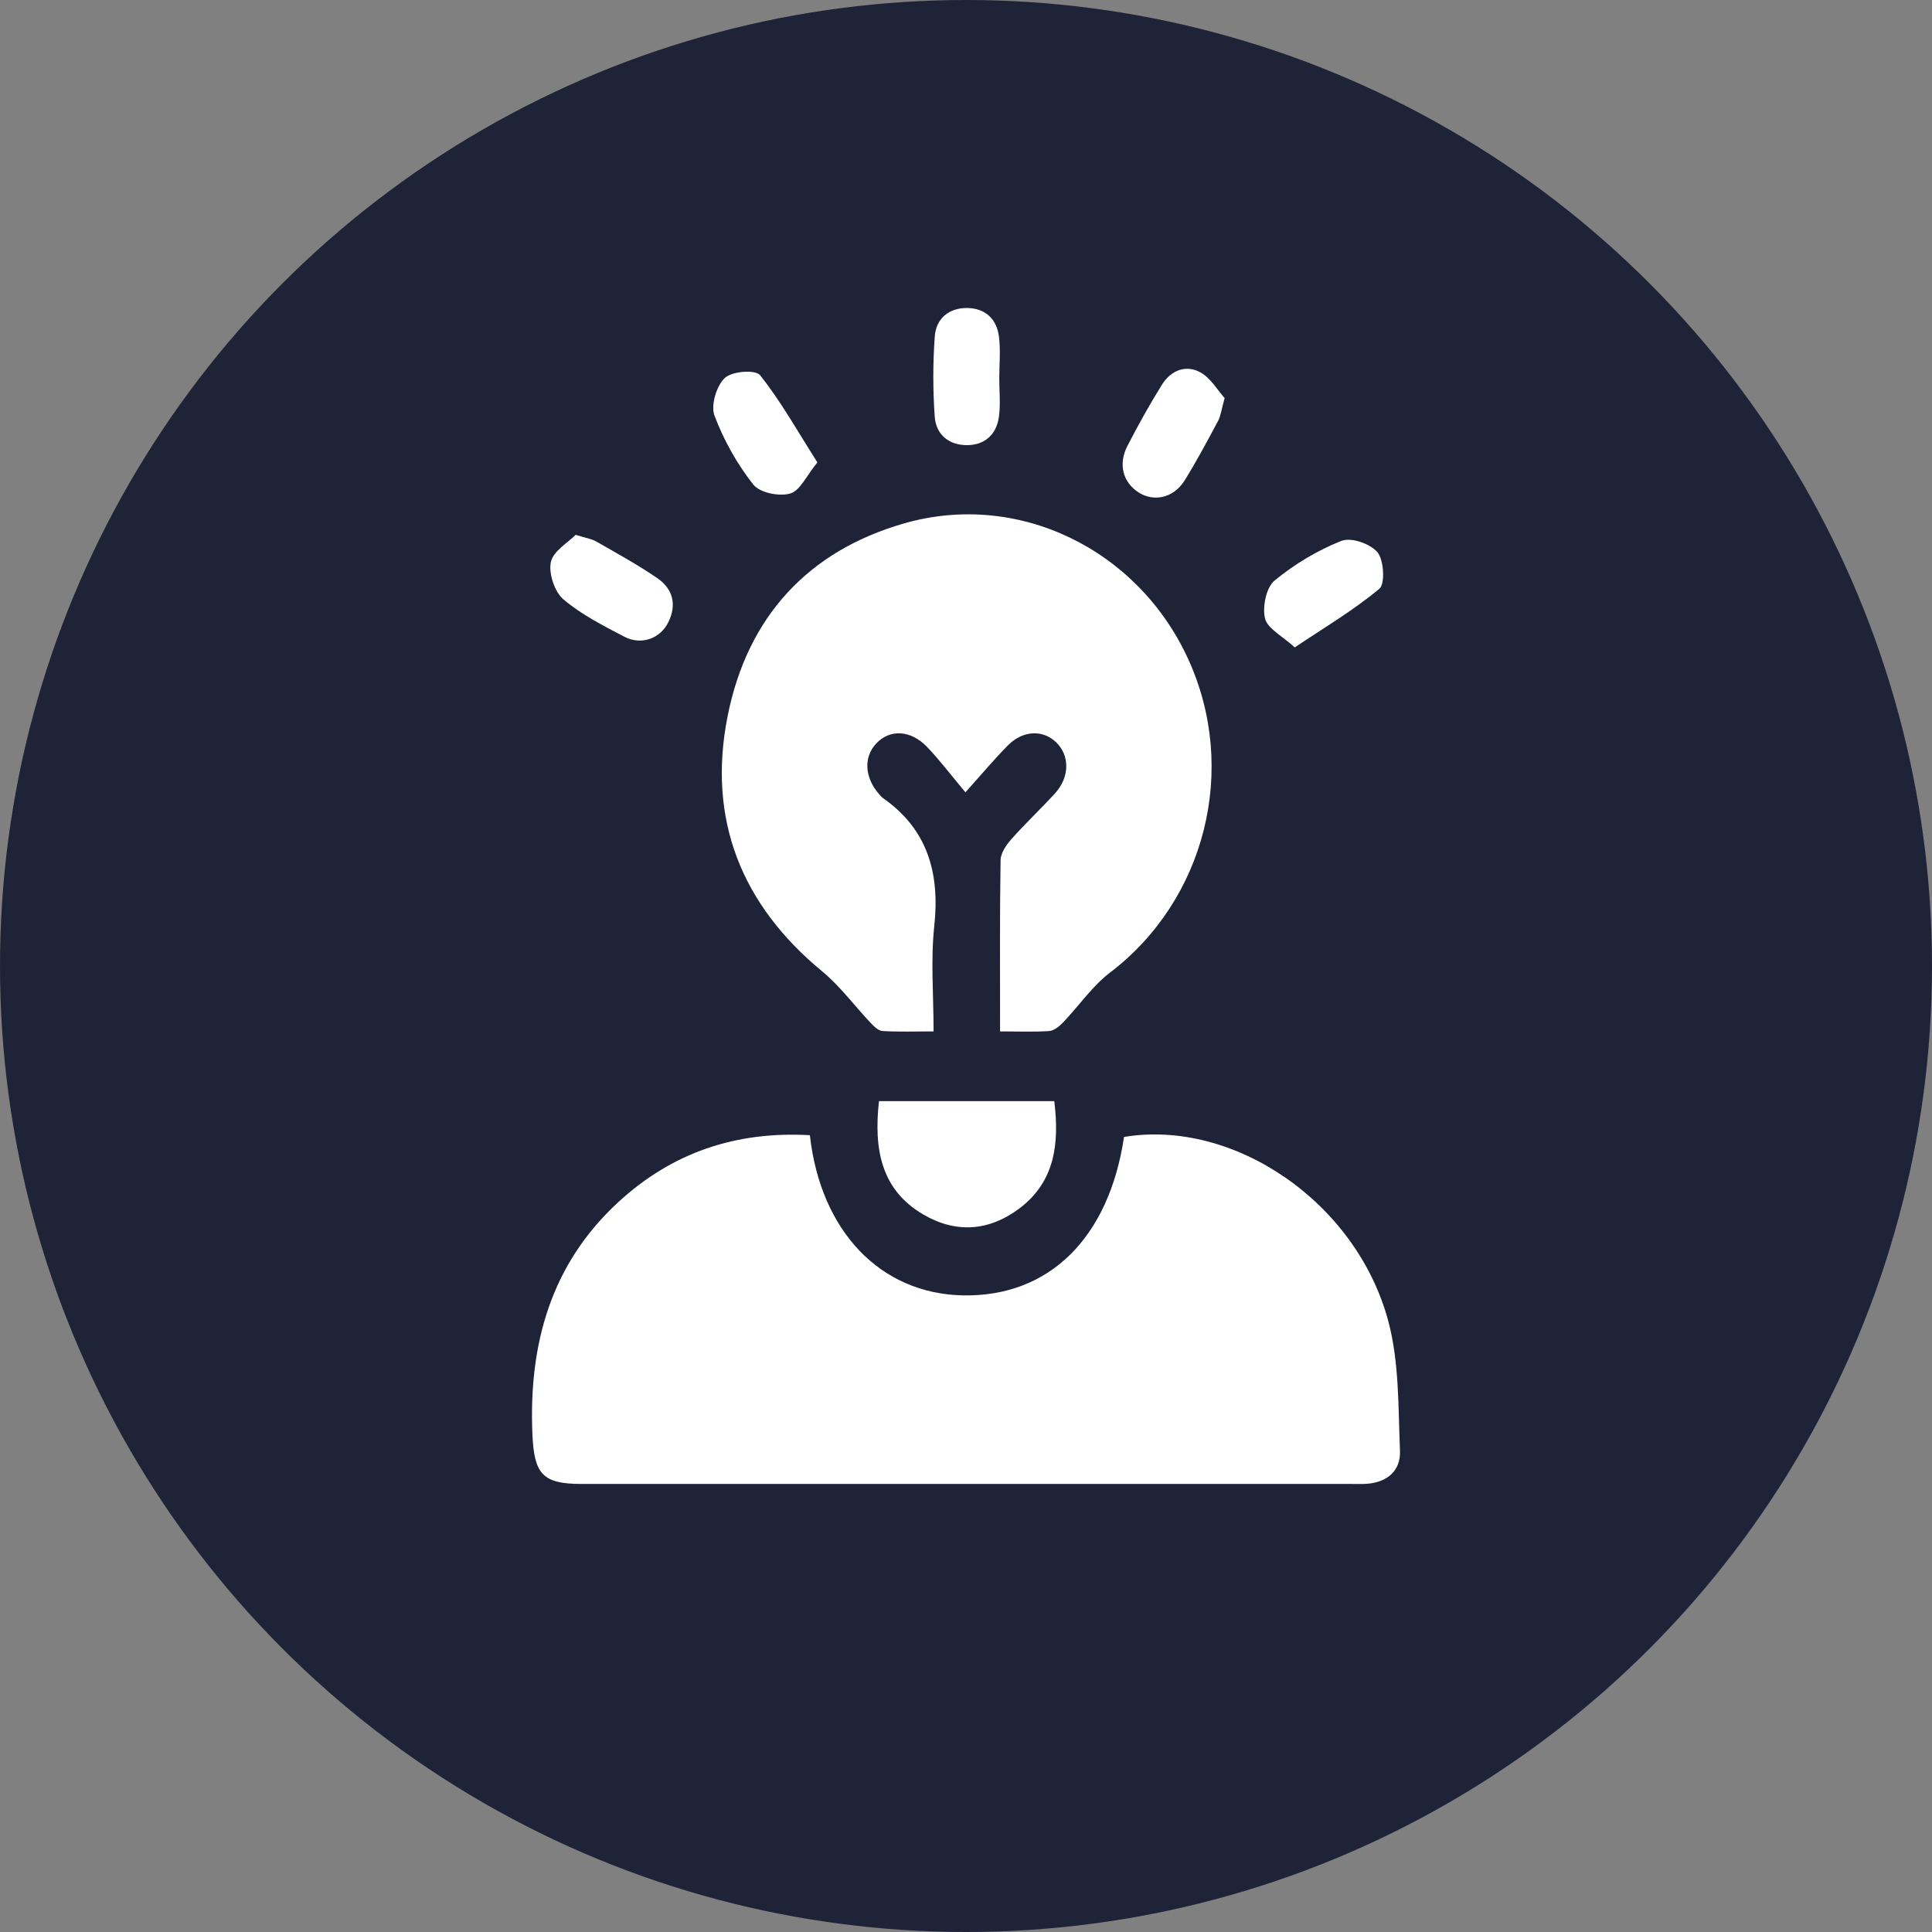 <svg width="69" height="69" viewBox="0 0 69 69" fill="none" xmlns="http://www.w3.org/2000/svg">
<rect x="0" y="0" width="69" height="69" fill="#808080" stroke="none"/>
<circle cx="34.5" cy="34.5" r="34.5" fill="#1E2337"/>
<path d="M28.924 40.543C29.308 43.982 31.452 46.203 34.382 46.263C37.459 46.327 39.604 44.222 40.144 40.605C44.053 39.956 48.446 42.927 49.584 47.192C49.976 48.662 49.935 50.267 49.999 51.814C50.029 52.536 49.531 52.94 48.821 52.992C48.636 53.006 48.45 52.998 48.264 52.998C39.098 52.998 29.931 52.998 20.765 52.998C19.372 52.998 19.075 52.643 19.014 51.212C18.879 47.988 19.682 45.146 22.078 42.937C24.009 41.157 26.287 40.394 28.924 40.543Z" fill="white"/>
<path d="M35.717 36.836C35.717 34.703 35.703 32.709 35.735 30.719C35.739 30.465 35.94 30.174 36.121 29.969C36.622 29.404 37.172 28.891 37.68 28.333C38.208 27.754 38.21 26.981 37.717 26.508C37.246 26.057 36.537 26.08 36.006 26.612C35.534 27.086 35.102 27.604 34.479 28.297C33.976 27.696 33.573 27.161 33.115 26.682C32.527 26.064 31.778 26.034 31.293 26.554C30.83 27.051 30.878 27.785 31.415 28.384C31.452 28.423 31.485 28.468 31.53 28.499C33.121 29.611 33.573 31.165 33.366 33.083C33.236 34.289 33.342 35.523 33.342 36.836C32.671 36.836 32.094 36.856 31.522 36.823C31.376 36.815 31.218 36.662 31.101 36.539C30.519 35.925 30.007 35.223 29.363 34.691C26.495 32.324 25.249 29.28 25.987 25.573C26.696 22.011 28.88 19.672 32.288 18.693C36.358 17.524 40.636 19.607 42.435 23.537C44.236 27.471 43.049 32.142 39.645 34.734C39.006 35.221 38.529 35.93 37.962 36.521C37.83 36.659 37.642 36.81 37.472 36.823C36.925 36.859 36.374 36.836 35.717 36.836Z" fill="white"/>
<path d="M31.392 39.327C33.501 39.327 35.556 39.327 37.653 39.327C37.839 40.842 37.677 42.202 36.409 43.157C35.324 43.972 34.143 44.058 32.975 43.375C31.466 42.494 31.202 41.042 31.392 39.327Z" fill="white"/>
<path d="M35.688 13.496C35.687 13.959 35.738 14.43 35.676 14.884C35.585 15.537 35.154 15.901 34.523 15.898C33.892 15.895 33.428 15.527 33.382 14.874C33.317 13.926 33.315 12.964 33.385 12.014C33.433 11.363 33.902 10.998 34.533 11C35.164 11.003 35.595 11.371 35.677 12.024C35.739 12.508 35.69 13.005 35.688 13.496Z" fill="white"/>
<path d="M29.192 16.514C28.81 16.978 28.576 17.524 28.222 17.626C27.824 17.739 27.136 17.601 26.899 17.301C26.324 16.571 25.847 15.719 25.516 14.84C25.379 14.476 25.592 13.771 25.887 13.498C26.147 13.255 26.982 13.192 27.147 13.402C27.888 14.334 28.478 15.391 29.192 16.514Z" fill="white"/>
<path d="M43.737 14.218C43.624 14.623 43.599 14.85 43.502 15.033C43.12 15.75 42.737 16.468 42.309 17.157C41.922 17.784 41.208 17.941 40.656 17.582C40.108 17.226 39.93 16.582 40.26 15.936C40.644 15.189 41.052 14.456 41.494 13.745C41.815 13.228 42.351 13.012 42.872 13.299C43.241 13.501 43.487 13.941 43.737 14.218Z" fill="white"/>
<path d="M20.558 19.101C20.943 19.221 21.133 19.246 21.289 19.336C22.028 19.761 22.779 20.169 23.481 20.652C24.031 21.029 24.182 21.599 23.864 22.232C23.575 22.81 22.898 23.056 22.292 22.737C21.539 22.342 20.761 21.95 20.118 21.402C19.806 21.136 19.588 20.475 19.674 20.073C19.758 19.679 20.283 19.383 20.558 19.101Z" fill="white"/>
<path d="M46.242 23.121C45.791 22.708 45.271 22.455 45.18 22.089C45.079 21.681 45.222 20.983 45.514 20.74C46.226 20.15 47.053 19.656 47.905 19.318C48.253 19.18 48.935 19.415 49.194 19.723C49.425 19.997 49.472 20.852 49.266 21.024C48.361 21.782 47.336 22.388 46.242 23.121Z" fill="white"/>
</svg>
